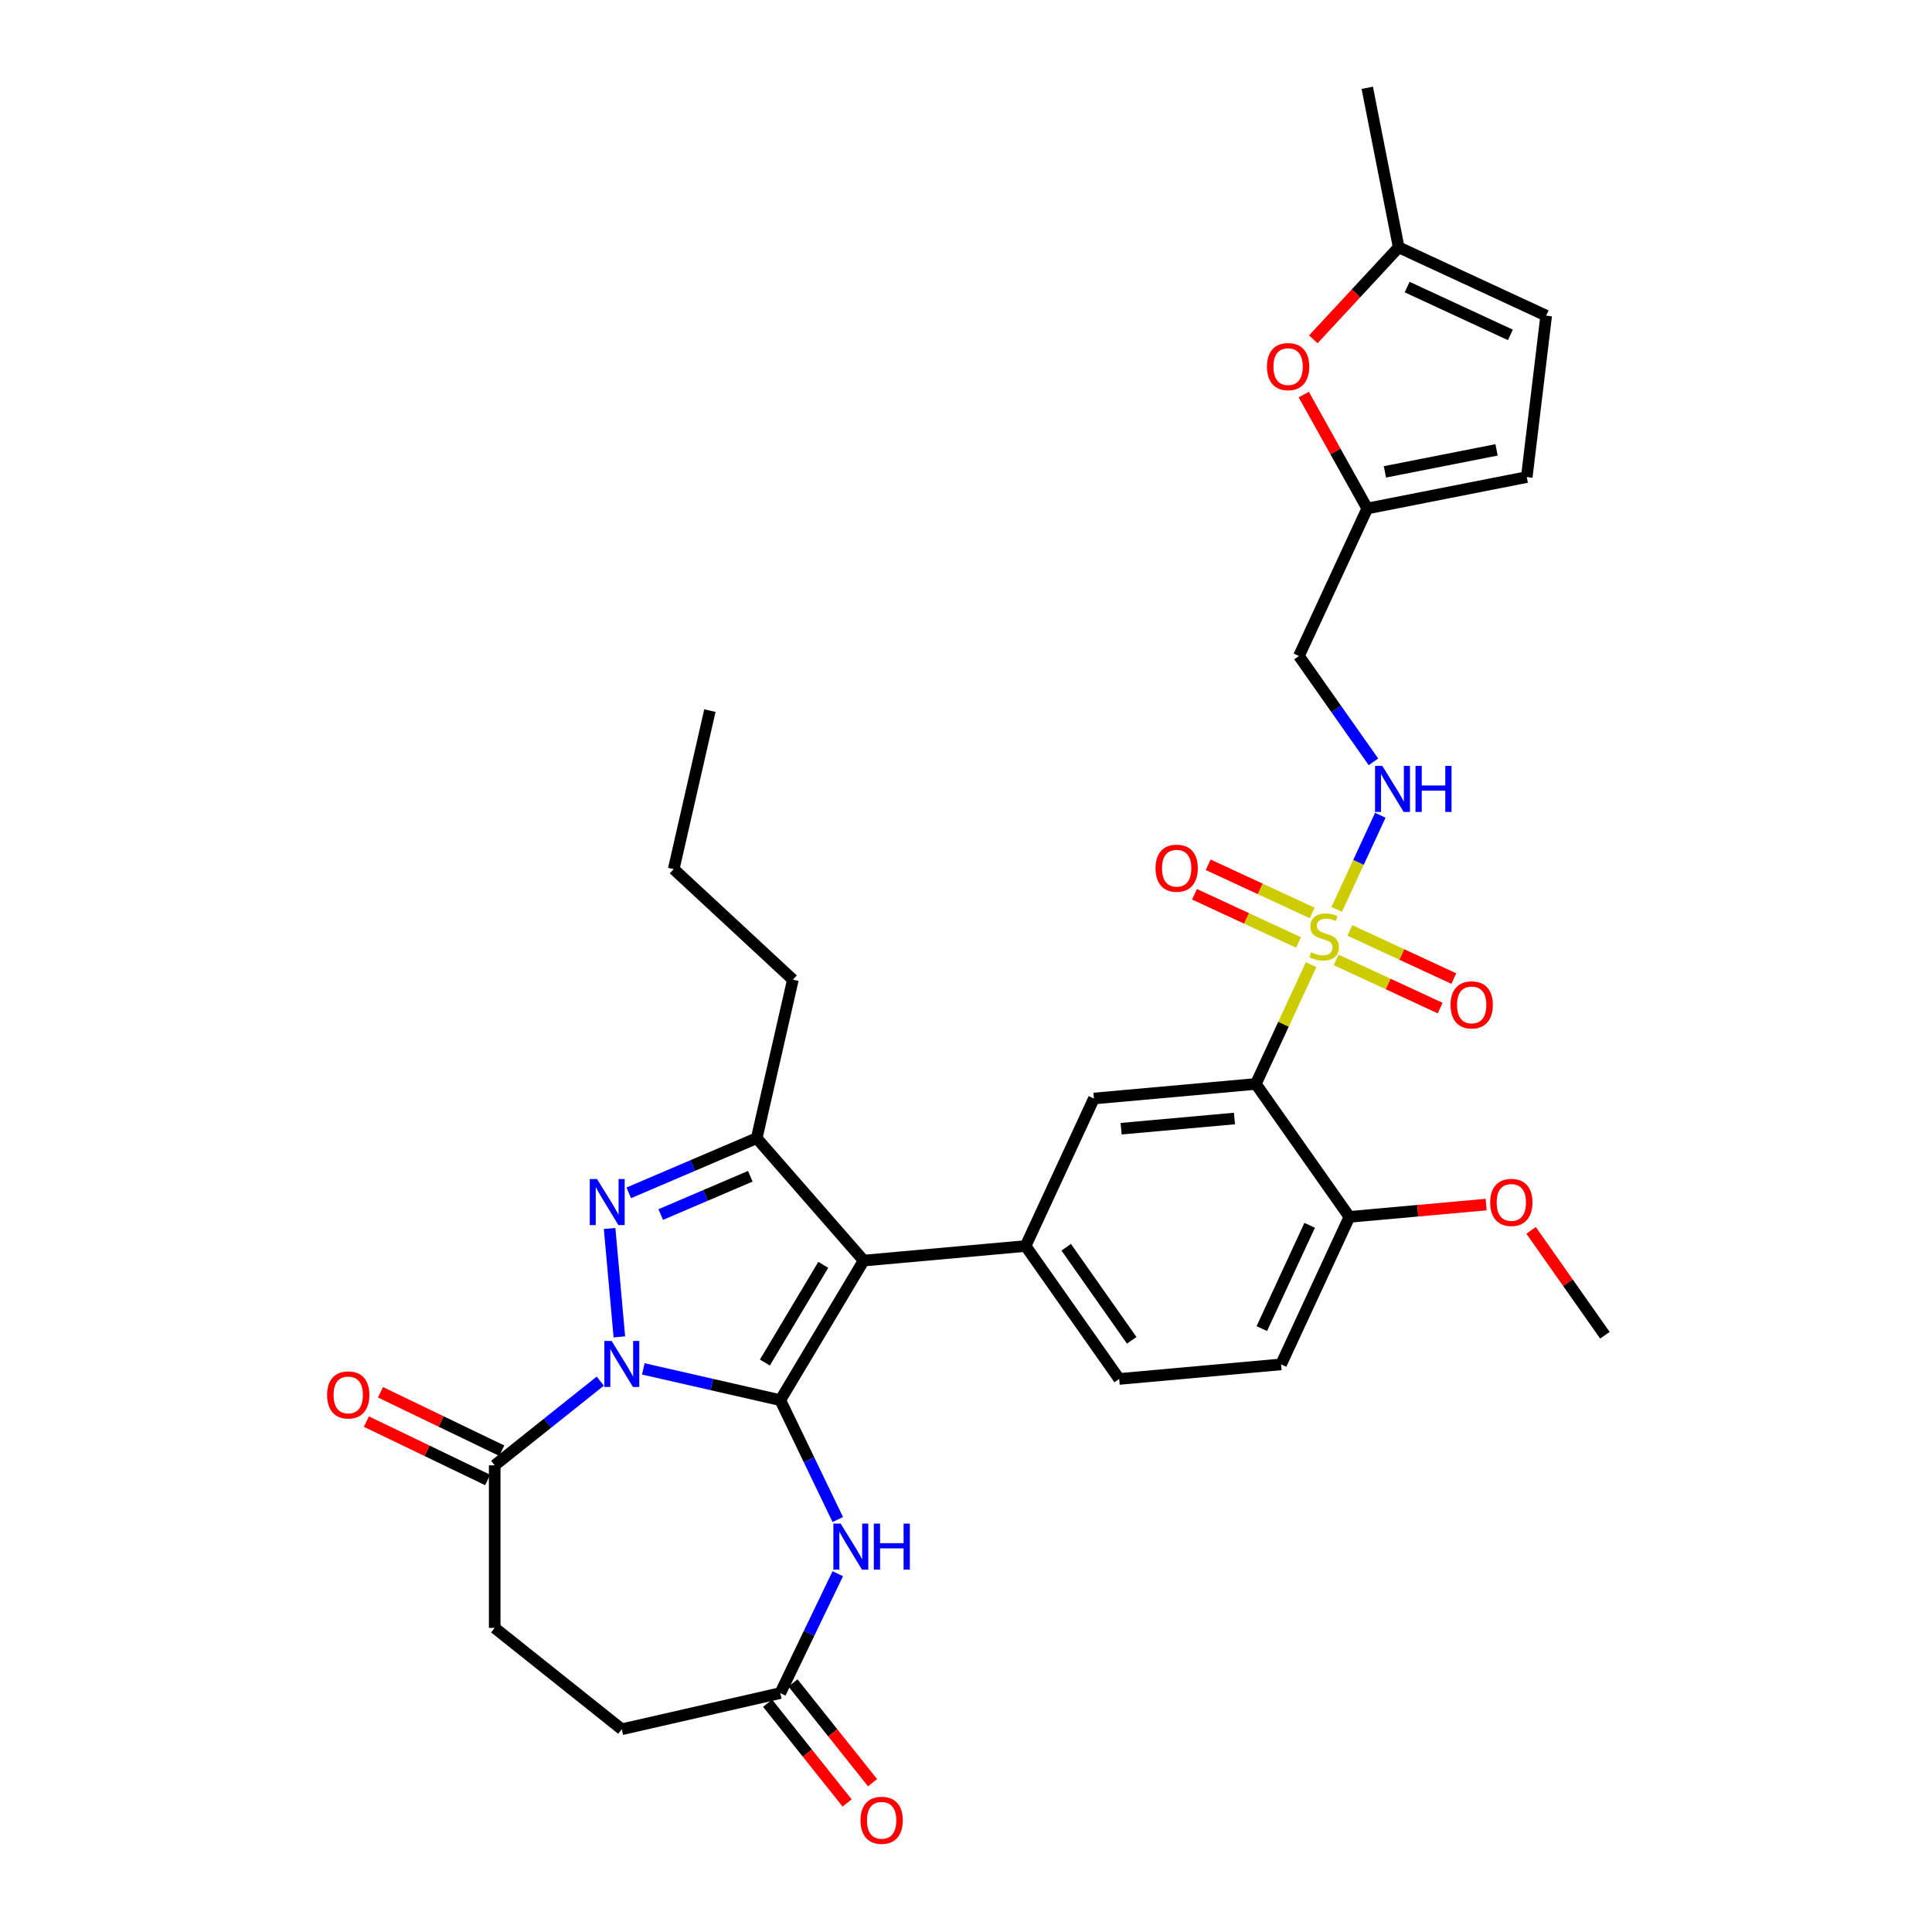 <?xml version='1.0' encoding='iso-8859-1'?>
<svg version='1.1' baseProfile='full'
              xmlns='http://www.w3.org/2000/svg'
                      xmlns:rdkit='http://www.rdkit.org/xml'
                      xmlns:xlink='http://www.w3.org/1999/xlink'
                  xml:space='preserve'
width='1000px' height='1000px' viewBox='0 0 1000 1000'>
<!-- END OF HEADER -->
<rect style='opacity:1.0;fill:#FFFFFF;stroke:none' width='1000' height='1000' x='0' y='0'> </rect>
<path class='bond-0' d='M 403.878,724.714 L 368.43,716.624' style='fill:none;fill-rule:evenodd;stroke:#000000;stroke-width:6px;stroke-linecap:butt;stroke-linejoin:miter;stroke-opacity:1' />
<path class='bond-0' d='M 368.43,716.624 L 332.983,708.533' style='fill:none;fill-rule:evenodd;stroke:#0000FF;stroke-width:6px;stroke-linecap:butt;stroke-linejoin:miter;stroke-opacity:1' />
<path class='bond-1' d='M 403.878,724.714 L 447.035,652.48' style='fill:none;fill-rule:evenodd;stroke:#000000;stroke-width:6px;stroke-linecap:butt;stroke-linejoin:miter;stroke-opacity:1' />
<path class='bond-1' d='M 395.904,705.248 L 426.115,654.684' style='fill:none;fill-rule:evenodd;stroke:#000000;stroke-width:6px;stroke-linecap:butt;stroke-linejoin:miter;stroke-opacity:1' />
<path class='bond-6' d='M 403.878,724.714 L 418.757,755.611' style='fill:none;fill-rule:evenodd;stroke:#000000;stroke-width:6px;stroke-linecap:butt;stroke-linejoin:miter;stroke-opacity:1' />
<path class='bond-6' d='M 418.757,755.611 L 433.636,786.508' style='fill:none;fill-rule:evenodd;stroke:#0000FF;stroke-width:6px;stroke-linecap:butt;stroke-linejoin:miter;stroke-opacity:1' />
<path class='bond-2' d='M 320.581,691.972 L 315.53,635.851' style='fill:none;fill-rule:evenodd;stroke:#0000FF;stroke-width:6px;stroke-linecap:butt;stroke-linejoin:miter;stroke-opacity:1' />
<path class='bond-8' d='M 310.701,714.875 L 283.378,736.664' style='fill:none;fill-rule:evenodd;stroke:#0000FF;stroke-width:6px;stroke-linecap:butt;stroke-linejoin:miter;stroke-opacity:1' />
<path class='bond-8' d='M 283.378,736.664 L 256.055,758.454' style='fill:none;fill-rule:evenodd;stroke:#000000;stroke-width:6px;stroke-linecap:butt;stroke-linejoin:miter;stroke-opacity:1' />
<path class='bond-4' d='M 447.035,652.48 L 391.673,589.113' style='fill:none;fill-rule:evenodd;stroke:#000000;stroke-width:6px;stroke-linecap:butt;stroke-linejoin:miter;stroke-opacity:1' />
<path class='bond-7' d='M 447.035,652.48 L 530.842,644.937' style='fill:none;fill-rule:evenodd;stroke:#000000;stroke-width:6px;stroke-linecap:butt;stroke-linejoin:miter;stroke-opacity:1' />
<path class='bond-33' d='M 325.44,617.422 L 358.557,603.268' style='fill:none;fill-rule:evenodd;stroke:#0000FF;stroke-width:6px;stroke-linecap:butt;stroke-linejoin:miter;stroke-opacity:1' />
<path class='bond-33' d='M 358.557,603.268 L 391.673,589.113' style='fill:none;fill-rule:evenodd;stroke:#000000;stroke-width:6px;stroke-linecap:butt;stroke-linejoin:miter;stroke-opacity:1' />
<path class='bond-33' d='M 341.989,628.651 L 365.171,618.742' style='fill:none;fill-rule:evenodd;stroke:#0000FF;stroke-width:6px;stroke-linecap:butt;stroke-linejoin:miter;stroke-opacity:1' />
<path class='bond-33' d='M 365.171,618.742 L 388.353,608.834' style='fill:none;fill-rule:evenodd;stroke:#000000;stroke-width:6px;stroke-linecap:butt;stroke-linejoin:miter;stroke-opacity:1' />
<path class='bond-3' d='M 678.615,499.32 L 664.317,530.182' style='fill:none;fill-rule:evenodd;stroke:#CCCC00;stroke-width:6px;stroke-linecap:butt;stroke-linejoin:miter;stroke-opacity:1' />
<path class='bond-3' d='M 664.317,530.182 L 650.019,561.045' style='fill:none;fill-rule:evenodd;stroke:#000000;stroke-width:6px;stroke-linecap:butt;stroke-linejoin:miter;stroke-opacity:1' />
<path class='bond-10' d='M 691.869,470.71 L 703.157,446.345' style='fill:none;fill-rule:evenodd;stroke:#CCCC00;stroke-width:6px;stroke-linecap:butt;stroke-linejoin:miter;stroke-opacity:1' />
<path class='bond-10' d='M 703.157,446.345 L 714.445,421.979' style='fill:none;fill-rule:evenodd;stroke:#0000FF;stroke-width:6px;stroke-linecap:butt;stroke-linejoin:miter;stroke-opacity:1' />
<path class='bond-14' d='M 691.597,496.844 L 718.513,509.314' style='fill:none;fill-rule:evenodd;stroke:#CCCC00;stroke-width:6px;stroke-linecap:butt;stroke-linejoin:miter;stroke-opacity:1' />
<path class='bond-14' d='M 718.513,509.314 L 745.429,521.783' style='fill:none;fill-rule:evenodd;stroke:#FF0000;stroke-width:6px;stroke-linecap:butt;stroke-linejoin:miter;stroke-opacity:1' />
<path class='bond-14' d='M 698.671,481.575 L 725.587,494.044' style='fill:none;fill-rule:evenodd;stroke:#CCCC00;stroke-width:6px;stroke-linecap:butt;stroke-linejoin:miter;stroke-opacity:1' />
<path class='bond-14' d='M 725.587,494.044 L 752.503,506.513' style='fill:none;fill-rule:evenodd;stroke:#FF0000;stroke-width:6px;stroke-linecap:butt;stroke-linejoin:miter;stroke-opacity:1' />
<path class='bond-15' d='M 679.183,472.546 L 652.267,460.077' style='fill:none;fill-rule:evenodd;stroke:#CCCC00;stroke-width:6px;stroke-linecap:butt;stroke-linejoin:miter;stroke-opacity:1' />
<path class='bond-15' d='M 652.267,460.077 L 625.351,447.607' style='fill:none;fill-rule:evenodd;stroke:#FF0000;stroke-width:6px;stroke-linecap:butt;stroke-linejoin:miter;stroke-opacity:1' />
<path class='bond-15' d='M 672.109,487.816 L 645.193,475.347' style='fill:none;fill-rule:evenodd;stroke:#CCCC00;stroke-width:6px;stroke-linecap:butt;stroke-linejoin:miter;stroke-opacity:1' />
<path class='bond-15' d='M 645.193,475.347 L 618.277,462.877' style='fill:none;fill-rule:evenodd;stroke:#FF0000;stroke-width:6px;stroke-linecap:butt;stroke-linejoin:miter;stroke-opacity:1' />
<path class='bond-27' d='M 391.673,589.113 L 410.397,507.078' style='fill:none;fill-rule:evenodd;stroke:#000000;stroke-width:6px;stroke-linecap:butt;stroke-linejoin:miter;stroke-opacity:1' />
<path class='bond-5' d='M 650.019,561.045 L 566.213,568.588' style='fill:none;fill-rule:evenodd;stroke:#000000;stroke-width:6px;stroke-linecap:butt;stroke-linejoin:miter;stroke-opacity:1' />
<path class='bond-5' d='M 638.957,578.938 L 580.292,584.218' style='fill:none;fill-rule:evenodd;stroke:#000000;stroke-width:6px;stroke-linecap:butt;stroke-linejoin:miter;stroke-opacity:1' />
<path class='bond-35' d='M 650.019,561.045 L 698.454,629.852' style='fill:none;fill-rule:evenodd;stroke:#000000;stroke-width:6px;stroke-linecap:butt;stroke-linejoin:miter;stroke-opacity:1' />
<path class='bond-11' d='M 433.636,814.545 L 418.757,845.442' style='fill:none;fill-rule:evenodd;stroke:#0000FF;stroke-width:6px;stroke-linecap:butt;stroke-linejoin:miter;stroke-opacity:1' />
<path class='bond-11' d='M 418.757,845.442 L 403.878,876.338' style='fill:none;fill-rule:evenodd;stroke:#000000;stroke-width:6px;stroke-linecap:butt;stroke-linejoin:miter;stroke-opacity:1' />
<path class='bond-9' d='M 530.842,644.937 L 566.213,568.588' style='fill:none;fill-rule:evenodd;stroke:#000000;stroke-width:6px;stroke-linecap:butt;stroke-linejoin:miter;stroke-opacity:1' />
<path class='bond-21' d='M 530.842,644.937 L 579.277,713.744' style='fill:none;fill-rule:evenodd;stroke:#000000;stroke-width:6px;stroke-linecap:butt;stroke-linejoin:miter;stroke-opacity:1' />
<path class='bond-21' d='M 551.868,645.571 L 585.773,693.736' style='fill:none;fill-rule:evenodd;stroke:#000000;stroke-width:6px;stroke-linecap:butt;stroke-linejoin:miter;stroke-opacity:1' />
<path class='bond-22' d='M 259.706,750.873 L 228.321,735.759' style='fill:none;fill-rule:evenodd;stroke:#000000;stroke-width:6px;stroke-linecap:butt;stroke-linejoin:miter;stroke-opacity:1' />
<path class='bond-22' d='M 228.321,735.759 L 196.936,720.644' style='fill:none;fill-rule:evenodd;stroke:#FF0000;stroke-width:6px;stroke-linecap:butt;stroke-linejoin:miter;stroke-opacity:1' />
<path class='bond-22' d='M 252.404,766.035 L 221.019,750.921' style='fill:none;fill-rule:evenodd;stroke:#000000;stroke-width:6px;stroke-linecap:butt;stroke-linejoin:miter;stroke-opacity:1' />
<path class='bond-22' d='M 221.019,750.921 L 189.635,735.807' style='fill:none;fill-rule:evenodd;stroke:#FF0000;stroke-width:6px;stroke-linecap:butt;stroke-linejoin:miter;stroke-opacity:1' />
<path class='bond-23' d='M 256.055,758.454 L 256.055,842.599' style='fill:none;fill-rule:evenodd;stroke:#000000;stroke-width:6px;stroke-linecap:butt;stroke-linejoin:miter;stroke-opacity:1' />
<path class='bond-20' d='M 710.893,394.327 L 691.609,366.933' style='fill:none;fill-rule:evenodd;stroke:#0000FF;stroke-width:6px;stroke-linecap:butt;stroke-linejoin:miter;stroke-opacity:1' />
<path class='bond-20' d='M 691.609,366.933 L 672.326,339.539' style='fill:none;fill-rule:evenodd;stroke:#000000;stroke-width:6px;stroke-linecap:butt;stroke-linejoin:miter;stroke-opacity:1' />
<path class='bond-24' d='M 397.299,881.585 L 417.887,907.402' style='fill:none;fill-rule:evenodd;stroke:#000000;stroke-width:6px;stroke-linecap:butt;stroke-linejoin:miter;stroke-opacity:1' />
<path class='bond-24' d='M 417.887,907.402 L 438.476,933.219' style='fill:none;fill-rule:evenodd;stroke:#FF0000;stroke-width:6px;stroke-linecap:butt;stroke-linejoin:miter;stroke-opacity:1' />
<path class='bond-24' d='M 410.456,871.092 L 431.045,896.909' style='fill:none;fill-rule:evenodd;stroke:#000000;stroke-width:6px;stroke-linecap:butt;stroke-linejoin:miter;stroke-opacity:1' />
<path class='bond-24' d='M 431.045,896.909 L 451.633,922.726' style='fill:none;fill-rule:evenodd;stroke:#FF0000;stroke-width:6px;stroke-linecap:butt;stroke-linejoin:miter;stroke-opacity:1' />
<path class='bond-26' d='M 403.878,876.338 L 321.842,895.062' style='fill:none;fill-rule:evenodd;stroke:#000000;stroke-width:6px;stroke-linecap:butt;stroke-linejoin:miter;stroke-opacity:1' />
<path class='bond-12' d='M 674.817,204.219 L 691.257,233.704' style='fill:none;fill-rule:evenodd;stroke:#FF0000;stroke-width:6px;stroke-linecap:butt;stroke-linejoin:miter;stroke-opacity:1' />
<path class='bond-12' d='M 691.257,233.704 L 707.697,263.189' style='fill:none;fill-rule:evenodd;stroke:#000000;stroke-width:6px;stroke-linecap:butt;stroke-linejoin:miter;stroke-opacity:1' />
<path class='bond-16' d='M 679.761,175.64 L 701.857,151.826' style='fill:none;fill-rule:evenodd;stroke:#FF0000;stroke-width:6px;stroke-linecap:butt;stroke-linejoin:miter;stroke-opacity:1' />
<path class='bond-16' d='M 701.857,151.826 L 723.952,128.013' style='fill:none;fill-rule:evenodd;stroke:#000000;stroke-width:6px;stroke-linecap:butt;stroke-linejoin:miter;stroke-opacity:1' />
<path class='bond-13' d='M 707.697,263.189 L 672.326,339.539' style='fill:none;fill-rule:evenodd;stroke:#000000;stroke-width:6px;stroke-linecap:butt;stroke-linejoin:miter;stroke-opacity:1' />
<path class='bond-18' d='M 707.697,263.189 L 790.255,246.927' style='fill:none;fill-rule:evenodd;stroke:#000000;stroke-width:6px;stroke-linecap:butt;stroke-linejoin:miter;stroke-opacity:1' />
<path class='bond-18' d='M 716.828,244.238 L 774.619,232.855' style='fill:none;fill-rule:evenodd;stroke:#000000;stroke-width:6px;stroke-linecap:butt;stroke-linejoin:miter;stroke-opacity:1' />
<path class='bond-29' d='M 723.952,128.013 L 707.691,45.455' style='fill:none;fill-rule:evenodd;stroke:#000000;stroke-width:6px;stroke-linecap:butt;stroke-linejoin:miter;stroke-opacity:1' />
<path class='bond-36' d='M 723.952,128.013 L 800.302,163.384' style='fill:none;fill-rule:evenodd;stroke:#000000;stroke-width:6px;stroke-linecap:butt;stroke-linejoin:miter;stroke-opacity:1' />
<path class='bond-36' d='M 728.33,148.589 L 781.775,173.349' style='fill:none;fill-rule:evenodd;stroke:#000000;stroke-width:6px;stroke-linecap:butt;stroke-linejoin:miter;stroke-opacity:1' />
<path class='bond-17' d='M 698.454,629.852 L 663.083,706.202' style='fill:none;fill-rule:evenodd;stroke:#000000;stroke-width:6px;stroke-linecap:butt;stroke-linejoin:miter;stroke-opacity:1' />
<path class='bond-17' d='M 677.879,634.23 L 653.119,687.675' style='fill:none;fill-rule:evenodd;stroke:#000000;stroke-width:6px;stroke-linecap:butt;stroke-linejoin:miter;stroke-opacity:1' />
<path class='bond-28' d='M 698.454,629.852 L 733.836,626.668' style='fill:none;fill-rule:evenodd;stroke:#000000;stroke-width:6px;stroke-linecap:butt;stroke-linejoin:miter;stroke-opacity:1' />
<path class='bond-28' d='M 733.836,626.668 L 769.218,623.483' style='fill:none;fill-rule:evenodd;stroke:#FF0000;stroke-width:6px;stroke-linecap:butt;stroke-linejoin:miter;stroke-opacity:1' />
<path class='bond-19' d='M 790.255,246.927 L 800.302,163.384' style='fill:none;fill-rule:evenodd;stroke:#000000;stroke-width:6px;stroke-linecap:butt;stroke-linejoin:miter;stroke-opacity:1' />
<path class='bond-25' d='M 579.277,713.744 L 663.083,706.202' style='fill:none;fill-rule:evenodd;stroke:#000000;stroke-width:6px;stroke-linecap:butt;stroke-linejoin:miter;stroke-opacity:1' />
<path class='bond-34' d='M 256.055,842.599 L 321.842,895.062' style='fill:none;fill-rule:evenodd;stroke:#000000;stroke-width:6px;stroke-linecap:butt;stroke-linejoin:miter;stroke-opacity:1' />
<path class='bond-31' d='M 410.397,507.078 L 348.715,449.844' style='fill:none;fill-rule:evenodd;stroke:#000000;stroke-width:6px;stroke-linecap:butt;stroke-linejoin:miter;stroke-opacity:1' />
<path class='bond-30' d='M 792.484,636.833 L 811.59,663.975' style='fill:none;fill-rule:evenodd;stroke:#FF0000;stroke-width:6px;stroke-linecap:butt;stroke-linejoin:miter;stroke-opacity:1' />
<path class='bond-30' d='M 811.59,663.975 L 830.696,691.116' style='fill:none;fill-rule:evenodd;stroke:#000000;stroke-width:6px;stroke-linecap:butt;stroke-linejoin:miter;stroke-opacity:1' />
<path class='bond-32' d='M 348.715,449.844 L 367.439,367.809' style='fill:none;fill-rule:evenodd;stroke:#000000;stroke-width:6px;stroke-linecap:butt;stroke-linejoin:miter;stroke-opacity:1' />
<path  class='atom-1' d='M 316.575 694.075
L 324.383 706.697
Q 325.158 707.942, 326.403 710.198
Q 327.648 712.453, 327.716 712.587
L 327.716 694.075
L 330.879 694.075
L 330.879 717.905
L 327.615 717.905
L 319.234 704.105
Q 318.258 702.49, 317.214 700.639
Q 316.205 698.788, 315.902 698.215
L 315.902 717.905
L 312.805 717.905
L 312.805 694.075
L 316.575 694.075
' fill='#0000FF'/>
<path  class='atom-3' d='M 309.032 610.269
L 316.841 622.891
Q 317.615 624.136, 318.86 626.391
Q 320.106 628.646, 320.173 628.781
L 320.173 610.269
L 323.337 610.269
L 323.337 634.099
L 320.072 634.099
L 311.691 620.299
Q 310.715 618.684, 309.672 616.832
Q 308.662 614.981, 308.359 614.409
L 308.359 634.099
L 305.262 634.099
L 305.262 610.269
L 309.032 610.269
' fill='#0000FF'/>
<path  class='atom-4' d='M 678.658 492.874
Q 678.928 492.975, 680.038 493.446
Q 681.149 493.918, 682.361 494.221
Q 683.606 494.49, 684.818 494.49
Q 687.073 494.49, 688.386 493.413
Q 689.698 492.302, 689.698 490.384
Q 689.698 489.071, 689.025 488.263
Q 688.386 487.455, 687.376 487.018
Q 686.366 486.58, 684.683 486.075
Q 682.563 485.436, 681.284 484.83
Q 680.038 484.224, 679.13 482.945
Q 678.254 481.666, 678.254 479.512
Q 678.254 476.516, 680.274 474.665
Q 682.327 472.814, 686.366 472.814
Q 689.126 472.814, 692.256 474.127
L 691.482 476.718
Q 688.621 475.54, 686.467 475.54
Q 684.145 475.54, 682.866 476.516
Q 681.587 477.459, 681.62 479.108
Q 681.62 480.387, 682.26 481.161
Q 682.933 481.935, 683.875 482.373
Q 684.851 482.81, 686.467 483.315
Q 688.621 483.989, 689.9 484.662
Q 691.179 485.335, 692.088 486.715
Q 693.03 488.061, 693.03 490.384
Q 693.03 493.682, 690.809 495.466
Q 688.621 497.216, 684.952 497.216
Q 682.832 497.216, 681.216 496.745
Q 679.634 496.307, 677.75 495.533
L 678.658 492.874
' fill='#CCCC00'/>
<path  class='atom-7' d='M 435.119 788.611
L 442.928 801.233
Q 443.702 802.479, 444.947 804.734
Q 446.193 806.989, 446.26 807.123
L 446.26 788.611
L 449.424 788.611
L 449.424 812.441
L 446.159 812.441
L 437.778 798.642
Q 436.802 797.026, 435.759 795.175
Q 434.749 793.324, 434.446 792.751
L 434.446 812.441
L 431.35 812.441
L 431.35 788.611
L 435.119 788.611
' fill='#0000FF'/>
<path  class='atom-7' d='M 452.285 788.611
L 455.516 788.611
L 455.516 798.743
L 467.7 798.743
L 467.7 788.611
L 470.931 788.611
L 470.931 812.441
L 467.7 812.441
L 467.7 801.435
L 455.516 801.435
L 455.516 812.441
L 452.285 812.441
L 452.285 788.611
' fill='#0000FF'/>
<path  class='atom-11' d='M 715.493 396.431
L 723.302 409.052
Q 724.076 410.298, 725.322 412.553
Q 726.567 414.808, 726.634 414.943
L 726.634 396.431
L 729.798 396.431
L 729.798 420.261
L 726.533 420.261
L 718.152 406.461
Q 717.176 404.845, 716.133 402.994
Q 715.123 401.143, 714.82 400.571
L 714.82 420.261
L 711.724 420.261
L 711.724 396.431
L 715.493 396.431
' fill='#0000FF'/>
<path  class='atom-11' d='M 732.659 396.431
L 735.89 396.431
L 735.89 406.562
L 748.074 406.562
L 748.074 396.431
L 751.306 396.431
L 751.306 420.261
L 748.074 420.261
L 748.074 409.254
L 735.89 409.254
L 735.89 420.261
L 732.659 420.261
L 732.659 396.431
' fill='#0000FF'/>
<path  class='atom-13' d='M 655.78 189.763
Q 655.78 184.041, 658.607 180.844
Q 661.435 177.646, 666.719 177.646
Q 672.003 177.646, 674.83 180.844
Q 677.658 184.041, 677.658 189.763
Q 677.658 195.552, 674.797 198.851
Q 671.936 202.116, 666.719 202.116
Q 661.468 202.116, 658.607 198.851
Q 655.78 195.586, 655.78 189.763
M 666.719 199.423
Q 670.354 199.423, 672.306 197
Q 674.292 194.543, 674.292 189.763
Q 674.292 185.085, 672.306 182.729
Q 670.354 180.339, 666.719 180.339
Q 663.084 180.339, 661.098 182.695
Q 659.146 185.051, 659.146 189.763
Q 659.146 194.576, 661.098 197
Q 663.084 199.423, 666.719 199.423
' fill='#FF0000'/>
<path  class='atom-15' d='M 750.801 520.134
Q 750.801 514.412, 753.628 511.214
Q 756.455 508.017, 761.74 508.017
Q 767.024 508.017, 769.851 511.214
Q 772.679 514.412, 772.679 520.134
Q 772.679 525.923, 769.818 529.221
Q 766.957 532.486, 761.74 532.486
Q 756.489 532.486, 753.628 529.221
Q 750.801 525.956, 750.801 520.134
M 761.74 529.793
Q 765.375 529.793, 767.327 527.37
Q 769.313 524.913, 769.313 520.134
Q 769.313 515.455, 767.327 513.099
Q 765.375 510.709, 761.74 510.709
Q 758.105 510.709, 756.119 513.065
Q 754.167 515.421, 754.167 520.134
Q 754.167 524.947, 756.119 527.37
Q 758.105 529.793, 761.74 529.793
' fill='#FF0000'/>
<path  class='atom-16' d='M 598.101 449.392
Q 598.101 443.67, 600.929 440.472
Q 603.756 437.275, 609.04 437.275
Q 614.325 437.275, 617.152 440.472
Q 619.979 443.67, 619.979 449.392
Q 619.979 455.181, 617.118 458.479
Q 614.257 461.744, 609.04 461.744
Q 603.79 461.744, 600.929 458.479
Q 598.101 455.215, 598.101 449.392
M 609.04 459.052
Q 612.675 459.052, 614.627 456.628
Q 616.613 454.171, 616.613 449.392
Q 616.613 444.713, 614.627 442.357
Q 612.675 439.967, 609.04 439.967
Q 605.405 439.967, 603.419 442.324
Q 601.467 444.68, 601.467 449.392
Q 601.467 454.205, 603.419 456.628
Q 605.405 459.052, 609.04 459.052
' fill='#FF0000'/>
<path  class='atom-23' d='M 169.304 722.012
Q 169.304 716.29, 172.131 713.093
Q 174.959 709.895, 180.243 709.895
Q 185.527 709.895, 188.355 713.093
Q 191.182 716.29, 191.182 722.012
Q 191.182 727.801, 188.321 731.1
Q 185.46 734.365, 180.243 734.365
Q 174.992 734.365, 172.131 731.1
Q 169.304 727.835, 169.304 722.012
M 180.243 731.672
Q 183.878 731.672, 185.83 729.249
Q 187.816 726.791, 187.816 722.012
Q 187.816 717.334, 185.83 714.978
Q 183.878 712.588, 180.243 712.588
Q 176.608 712.588, 174.622 714.944
Q 172.67 717.3, 172.67 722.012
Q 172.67 726.825, 174.622 729.249
Q 176.608 731.672, 180.243 731.672
' fill='#FF0000'/>
<path  class='atom-25' d='M 445.402 942.193
Q 445.402 936.471, 448.23 933.274
Q 451.057 930.076, 456.341 930.076
Q 461.625 930.076, 464.453 933.274
Q 467.28 936.471, 467.28 942.193
Q 467.28 947.982, 464.419 951.281
Q 461.558 954.545, 456.341 954.545
Q 451.09 954.545, 448.23 951.281
Q 445.402 948.016, 445.402 942.193
M 456.341 951.853
Q 459.976 951.853, 461.928 949.429
Q 463.914 946.972, 463.914 942.193
Q 463.914 937.515, 461.928 935.158
Q 459.976 932.769, 456.341 932.769
Q 452.706 932.769, 450.72 935.125
Q 448.768 937.481, 448.768 942.193
Q 448.768 947.006, 450.72 949.429
Q 452.706 951.853, 456.341 951.853
' fill='#FF0000'/>
<path  class='atom-29' d='M 771.322 622.377
Q 771.322 616.655, 774.149 613.457
Q 776.976 610.26, 782.261 610.26
Q 787.545 610.26, 790.372 613.457
Q 793.199 616.655, 793.199 622.377
Q 793.199 628.166, 790.338 631.464
Q 787.478 634.729, 782.261 634.729
Q 777.01 634.729, 774.149 631.464
Q 771.322 628.2, 771.322 622.377
M 782.261 632.037
Q 785.896 632.037, 787.848 629.613
Q 789.834 627.156, 789.834 622.377
Q 789.834 617.698, 787.848 615.342
Q 785.896 612.952, 782.261 612.952
Q 778.626 612.952, 776.64 615.308
Q 774.688 617.665, 774.688 622.377
Q 774.688 627.19, 776.64 629.613
Q 778.626 632.037, 782.261 632.037
' fill='#FF0000'/>
</svg>
